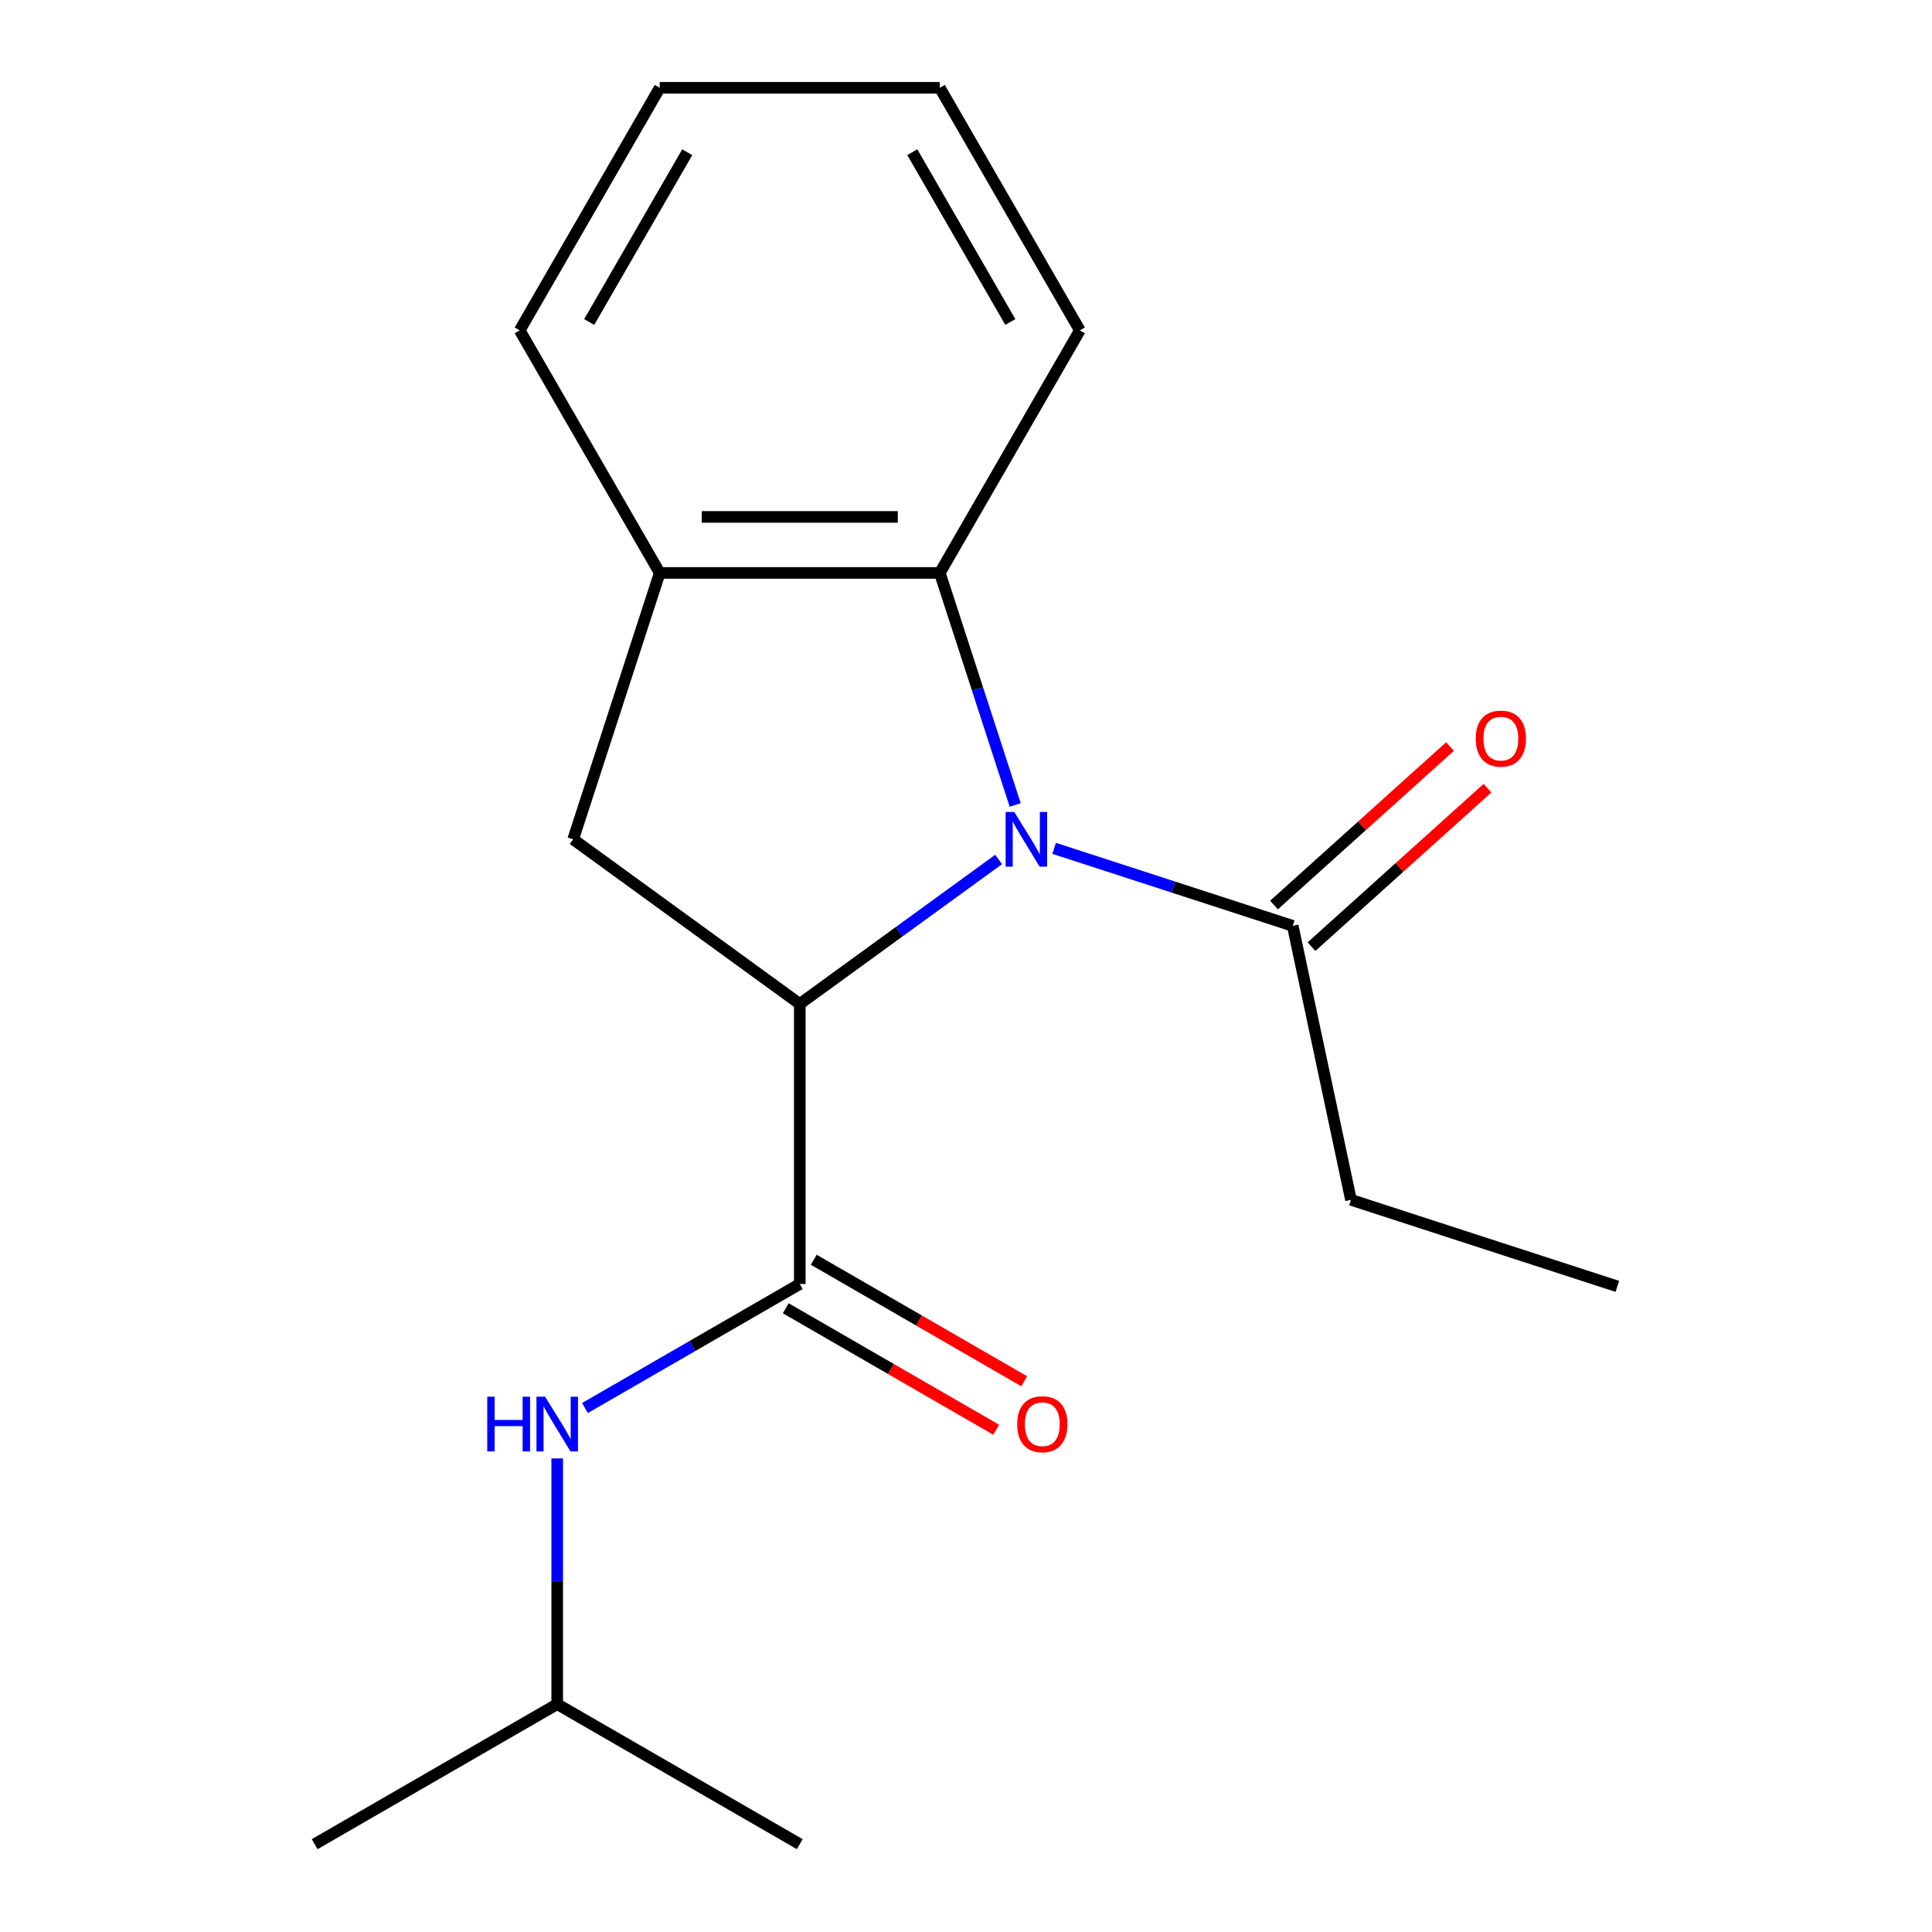 <?xml version='1.0' encoding='iso-8859-1'?>
<svg version='1.1' baseProfile='full'
              xmlns='http://www.w3.org/2000/svg'
                      xmlns:rdkit='http://www.rdkit.org/xml'
                      xmlns:xlink='http://www.w3.org/1999/xlink'
                  xml:space='preserve'
width='1000px' height='1000px' viewBox='0 0 1000 1000'>
<!-- END OF HEADER -->
<rect style='opacity:1.0;fill:#FFFFFF;stroke:none' width='1000' height='1000' x='0' y='0'> </rect>
<path class='bond-0' d='M 516.88,444.861 L 465.42,482.248' style='fill:none;fill-rule:evenodd;stroke:#0000FF;stroke-width:6px;stroke-linecap:butt;stroke-linejoin:miter;stroke-opacity:1' />
<path class='bond-0' d='M 465.42,482.248 L 413.961,519.636' style='fill:none;fill-rule:evenodd;stroke:#000000;stroke-width:6px;stroke-linecap:butt;stroke-linejoin:miter;stroke-opacity:1' />
<path class='bond-2' d='M 525.466,416.64 L 505.956,356.595' style='fill:none;fill-rule:evenodd;stroke:#0000FF;stroke-width:6px;stroke-linecap:butt;stroke-linejoin:miter;stroke-opacity:1' />
<path class='bond-2' d='M 505.956,356.595 L 486.446,296.55' style='fill:none;fill-rule:evenodd;stroke:#000000;stroke-width:6px;stroke-linecap:butt;stroke-linejoin:miter;stroke-opacity:1' />
<path class='bond-4' d='M 545.608,439.092 L 607.364,459.157' style='fill:none;fill-rule:evenodd;stroke:#0000FF;stroke-width:6px;stroke-linecap:butt;stroke-linejoin:miter;stroke-opacity:1' />
<path class='bond-4' d='M 607.364,459.157 L 669.119,479.223' style='fill:none;fill-rule:evenodd;stroke:#000000;stroke-width:6px;stroke-linecap:butt;stroke-linejoin:miter;stroke-opacity:1' />
<path class='bond-1' d='M 413.961,519.636 L 413.961,664.606' style='fill:none;fill-rule:evenodd;stroke:#000000;stroke-width:6px;stroke-linecap:butt;stroke-linejoin:miter;stroke-opacity:1' />
<path class='bond-3' d='M 413.961,519.636 L 296.678,434.424' style='fill:none;fill-rule:evenodd;stroke:#000000;stroke-width:6px;stroke-linecap:butt;stroke-linejoin:miter;stroke-opacity:1' />
<path class='bond-6' d='M 413.961,664.606 L 358.369,696.701' style='fill:none;fill-rule:evenodd;stroke:#000000;stroke-width:6px;stroke-linecap:butt;stroke-linejoin:miter;stroke-opacity:1' />
<path class='bond-6' d='M 358.369,696.701 L 302.778,728.797' style='fill:none;fill-rule:evenodd;stroke:#0000FF;stroke-width:6px;stroke-linecap:butt;stroke-linejoin:miter;stroke-opacity:1' />
<path class='bond-7' d='M 406.713,677.16 L 461.174,708.604' style='fill:none;fill-rule:evenodd;stroke:#000000;stroke-width:6px;stroke-linecap:butt;stroke-linejoin:miter;stroke-opacity:1' />
<path class='bond-7' d='M 461.174,708.604 L 515.636,740.047' style='fill:none;fill-rule:evenodd;stroke:#FF0000;stroke-width:6px;stroke-linecap:butt;stroke-linejoin:miter;stroke-opacity:1' />
<path class='bond-7' d='M 421.209,652.051 L 475.671,683.494' style='fill:none;fill-rule:evenodd;stroke:#000000;stroke-width:6px;stroke-linecap:butt;stroke-linejoin:miter;stroke-opacity:1' />
<path class='bond-7' d='M 475.671,683.494 L 530.133,714.938' style='fill:none;fill-rule:evenodd;stroke:#FF0000;stroke-width:6px;stroke-linecap:butt;stroke-linejoin:miter;stroke-opacity:1' />
<path class='bond-5' d='M 486.446,296.55 L 341.476,296.55' style='fill:none;fill-rule:evenodd;stroke:#000000;stroke-width:6px;stroke-linecap:butt;stroke-linejoin:miter;stroke-opacity:1' />
<path class='bond-5' d='M 464.7,267.556 L 363.222,267.556' style='fill:none;fill-rule:evenodd;stroke:#000000;stroke-width:6px;stroke-linecap:butt;stroke-linejoin:miter;stroke-opacity:1' />
<path class='bond-10' d='M 486.446,296.55 L 558.931,171.002' style='fill:none;fill-rule:evenodd;stroke:#000000;stroke-width:6px;stroke-linecap:butt;stroke-linejoin:miter;stroke-opacity:1' />
<path class='bond-18' d='M 296.678,434.424 L 341.476,296.55' style='fill:none;fill-rule:evenodd;stroke:#000000;stroke-width:6px;stroke-linecap:butt;stroke-linejoin:miter;stroke-opacity:1' />
<path class='bond-8' d='M 678.819,489.996 L 724.374,448.978' style='fill:none;fill-rule:evenodd;stroke:#000000;stroke-width:6px;stroke-linecap:butt;stroke-linejoin:miter;stroke-opacity:1' />
<path class='bond-8' d='M 724.374,448.978 L 769.929,407.961' style='fill:none;fill-rule:evenodd;stroke:#FF0000;stroke-width:6px;stroke-linecap:butt;stroke-linejoin:miter;stroke-opacity:1' />
<path class='bond-8' d='M 659.418,468.449 L 704.973,427.432' style='fill:none;fill-rule:evenodd;stroke:#000000;stroke-width:6px;stroke-linecap:butt;stroke-linejoin:miter;stroke-opacity:1' />
<path class='bond-8' d='M 704.973,427.432 L 750.528,386.414' style='fill:none;fill-rule:evenodd;stroke:#FF0000;stroke-width:6px;stroke-linecap:butt;stroke-linejoin:miter;stroke-opacity:1' />
<path class='bond-11' d='M 669.119,479.223 L 699.26,621.025' style='fill:none;fill-rule:evenodd;stroke:#000000;stroke-width:6px;stroke-linecap:butt;stroke-linejoin:miter;stroke-opacity:1' />
<path class='bond-12' d='M 341.476,296.55 L 268.991,171.002' style='fill:none;fill-rule:evenodd;stroke:#000000;stroke-width:6px;stroke-linecap:butt;stroke-linejoin:miter;stroke-opacity:1' />
<path class='bond-9' d='M 288.413,754.875 L 288.413,818.468' style='fill:none;fill-rule:evenodd;stroke:#0000FF;stroke-width:6px;stroke-linecap:butt;stroke-linejoin:miter;stroke-opacity:1' />
<path class='bond-9' d='M 288.413,818.468 L 288.413,882.06' style='fill:none;fill-rule:evenodd;stroke:#000000;stroke-width:6px;stroke-linecap:butt;stroke-linejoin:miter;stroke-opacity:1' />
<path class='bond-13' d='M 288.413,882.06 L 162.866,954.545' style='fill:none;fill-rule:evenodd;stroke:#000000;stroke-width:6px;stroke-linecap:butt;stroke-linejoin:miter;stroke-opacity:1' />
<path class='bond-14' d='M 288.413,882.06 L 413.961,954.545' style='fill:none;fill-rule:evenodd;stroke:#000000;stroke-width:6px;stroke-linecap:butt;stroke-linejoin:miter;stroke-opacity:1' />
<path class='bond-16' d='M 558.931,171.002 L 486.446,45.455' style='fill:none;fill-rule:evenodd;stroke:#000000;stroke-width:6px;stroke-linecap:butt;stroke-linejoin:miter;stroke-opacity:1' />
<path class='bond-16' d='M 522.949,166.667 L 472.209,78.784' style='fill:none;fill-rule:evenodd;stroke:#000000;stroke-width:6px;stroke-linecap:butt;stroke-linejoin:miter;stroke-opacity:1' />
<path class='bond-15' d='M 699.26,621.025 L 837.134,665.823' style='fill:none;fill-rule:evenodd;stroke:#000000;stroke-width:6px;stroke-linecap:butt;stroke-linejoin:miter;stroke-opacity:1' />
<path class='bond-19' d='M 268.991,171.002 L 341.476,45.455' style='fill:none;fill-rule:evenodd;stroke:#000000;stroke-width:6px;stroke-linecap:butt;stroke-linejoin:miter;stroke-opacity:1' />
<path class='bond-19' d='M 304.973,166.667 L 355.713,78.784' style='fill:none;fill-rule:evenodd;stroke:#000000;stroke-width:6px;stroke-linecap:butt;stroke-linejoin:miter;stroke-opacity:1' />
<path class='bond-17' d='M 486.446,45.455 L 341.476,45.455' style='fill:none;fill-rule:evenodd;stroke:#000000;stroke-width:6px;stroke-linecap:butt;stroke-linejoin:miter;stroke-opacity:1' />
<path  class='atom-0' d='M 524.984 420.264
L 534.264 435.264
Q 535.184 436.744, 536.664 439.424
Q 538.144 442.104, 538.224 442.264
L 538.224 420.264
L 541.984 420.264
L 541.984 448.584
L 538.104 448.584
L 528.144 432.184
Q 526.984 430.264, 525.744 428.064
Q 524.544 425.864, 524.184 425.184
L 524.184 448.584
L 520.504 448.584
L 520.504 420.264
L 524.984 420.264
' fill='#0000FF'/>
<path  class='atom-7' d='M 252.193 722.931
L 256.033 722.931
L 256.033 734.971
L 270.513 734.971
L 270.513 722.931
L 274.353 722.931
L 274.353 751.251
L 270.513 751.251
L 270.513 738.171
L 256.033 738.171
L 256.033 751.251
L 252.193 751.251
L 252.193 722.931
' fill='#0000FF'/>
<path  class='atom-7' d='M 282.153 722.931
L 291.433 737.931
Q 292.353 739.411, 293.833 742.091
Q 295.313 744.771, 295.393 744.931
L 295.393 722.931
L 299.153 722.931
L 299.153 751.251
L 295.273 751.251
L 285.313 734.851
Q 284.153 732.931, 282.913 730.731
Q 281.713 728.531, 281.353 727.851
L 281.353 751.251
L 277.673 751.251
L 277.673 722.931
L 282.153 722.931
' fill='#0000FF'/>
<path  class='atom-8' d='M 526.509 737.171
Q 526.509 730.371, 529.869 726.571
Q 533.229 722.771, 539.509 722.771
Q 545.789 722.771, 549.149 726.571
Q 552.509 730.371, 552.509 737.171
Q 552.509 744.051, 549.109 747.971
Q 545.709 751.851, 539.509 751.851
Q 533.269 751.851, 529.869 747.971
Q 526.509 744.091, 526.509 737.171
M 539.509 748.651
Q 543.829 748.651, 546.149 745.771
Q 548.509 742.851, 548.509 737.171
Q 548.509 731.611, 546.149 728.811
Q 543.829 725.971, 539.509 725.971
Q 535.189 725.971, 532.829 728.771
Q 530.509 731.571, 530.509 737.171
Q 530.509 742.891, 532.829 745.771
Q 535.189 748.651, 539.509 748.651
' fill='#FF0000'/>
<path  class='atom-9' d='M 763.852 382.299
Q 763.852 375.499, 767.212 371.699
Q 770.572 367.899, 776.852 367.899
Q 783.132 367.899, 786.492 371.699
Q 789.852 375.499, 789.852 382.299
Q 789.852 389.179, 786.452 393.099
Q 783.052 396.979, 776.852 396.979
Q 770.612 396.979, 767.212 393.099
Q 763.852 389.219, 763.852 382.299
M 776.852 393.779
Q 781.172 393.779, 783.492 390.899
Q 785.852 387.979, 785.852 382.299
Q 785.852 376.739, 783.492 373.939
Q 781.172 371.099, 776.852 371.099
Q 772.532 371.099, 770.172 373.899
Q 767.852 376.699, 767.852 382.299
Q 767.852 388.019, 770.172 390.899
Q 772.532 393.779, 776.852 393.779
' fill='#FF0000'/>
</svg>
